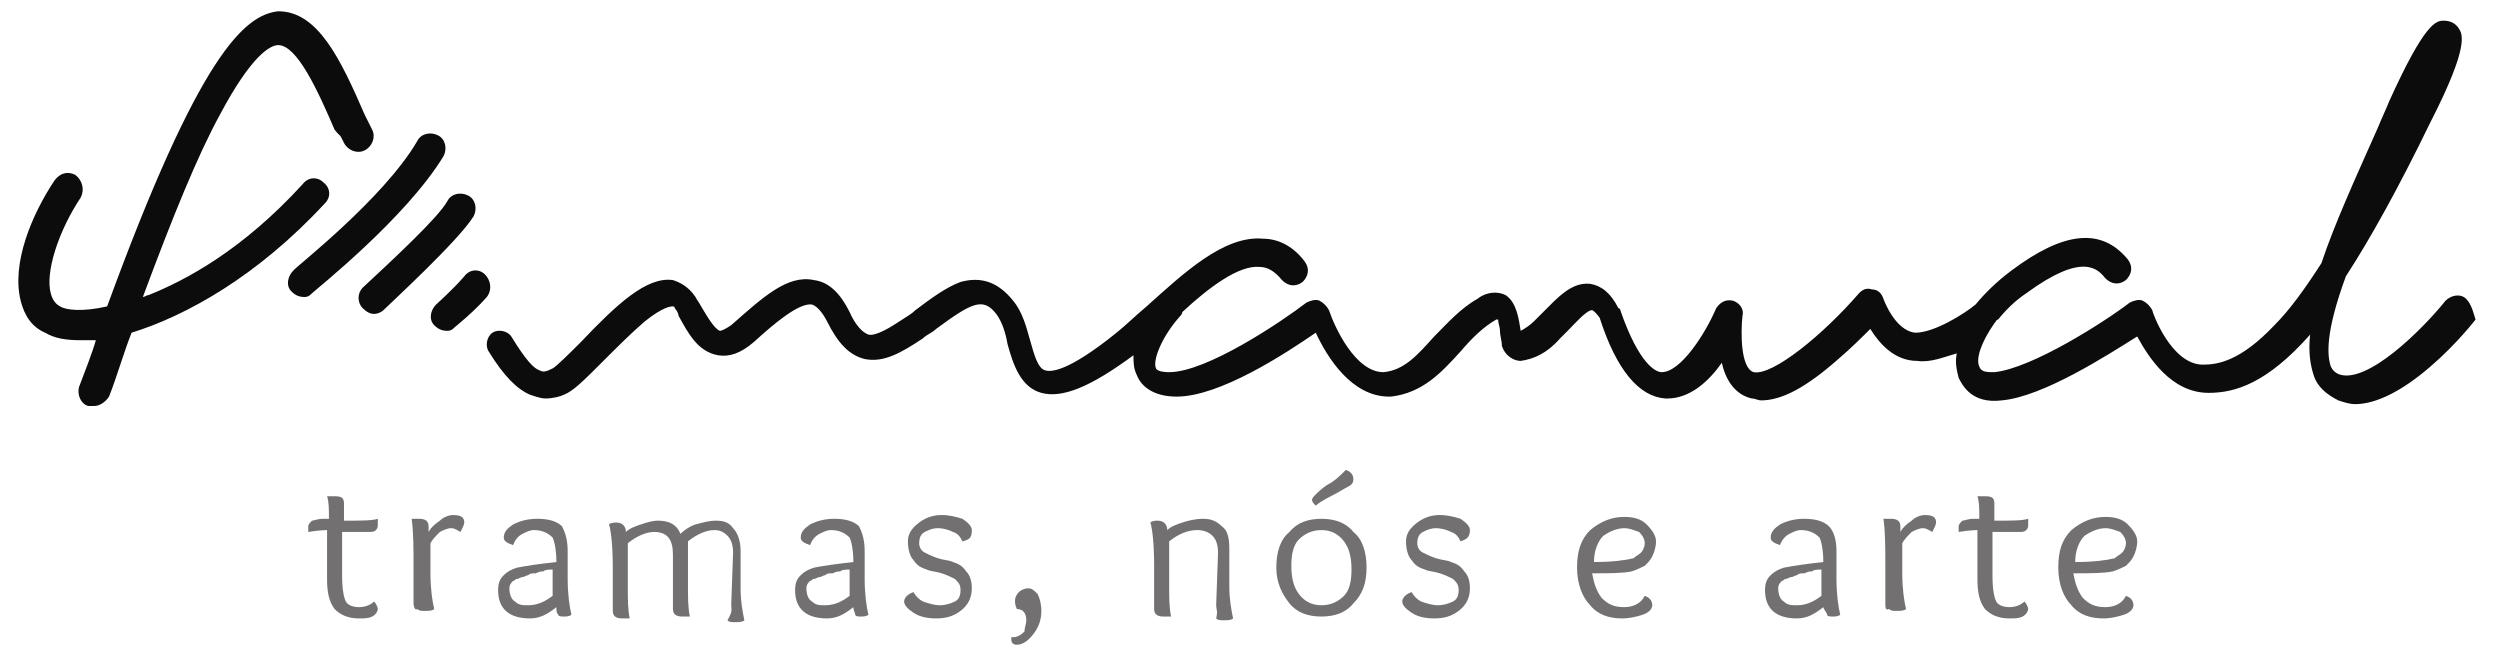 <?xml version="1.0" encoding="utf-8"?>
<!-- Generator: Adobe Illustrator 24.0.0, SVG Export Plug-In . SVG Version: 6.00 Build 0)  -->
<svg version="1.1" id="Camada_1" xmlns="http://www.w3.org/2000/svg" xmlns:xlink="http://www.w3.org/1999/xlink" x="0px" y="0px"
	 viewBox="0 0 133 35" style="enable-background:new 0 0 133 35;" xml:space="preserve">
<style type="text/css">
	.st0{fill:#727070;}
	.st1{fill:#0C0C0C;}
</style>
<g>
	<g>
		<path class="st0" d="M17.4,28.2c0,0-0.4,0-1,0.1c0-0.1,0-0.2,0-0.3c0-0.1,0.1-0.2,0.2-0.3c0.1,0,0.3-0.1,0.6-0.1h0.3
			c0-0.5,0-0.9-0.1-1.2c0.1,0,0.2,0,0.4,0c0.4,0,0.5,0.1,0.5,0.4c0,0.1,0,0.4,0,0.9c0.9,0,1.5,0,1.8-0.1c0,0.1,0,0.2,0,0.3
			c0,0.1,0,0.2-0.1,0.3c-0.1,0.1-0.2,0.1-0.4,0.1c-0.2,0-0.7,0-1.4,0c0,0.8,0,1.6,0,2.3c0,0.8,0.1,1.2,0.2,1.4
			c0.1,0.2,0.4,0.3,0.7,0.3s0.6-0.1,0.8-0.3c0.1,0.1,0.2,0.3,0.2,0.4c0,0.1-0.1,0.3-0.3,0.4c-0.2,0.1-0.4,0.1-0.7,0.1
			c-0.6,0-1-0.2-1.3-0.5c-0.3-0.4-0.4-0.9-0.4-1.6C17.4,29.4,17.4,28.6,17.4,28.2z"/>
		<path class="st0" d="M22,32.1l0-1.9c0-1,0-1.9-0.1-2.6c0.1,0,0.2,0,0.4,0c0.3,0,0.5,0.1,0.5,0.4c0,0,0,0.1,0,0.1
			c0,0.1,0,0.2,0,0.2c0.1-0.2,0.3-0.4,0.6-0.6c0.2-0.2,0.5-0.3,0.7-0.3c0.4,0,0.6,0.1,0.6,0.4c0,0.1-0.1,0.3-0.2,0.5
			c-0.2-0.1-0.3-0.2-0.5-0.2s-0.4,0.1-0.6,0.2c-0.2,0.2-0.4,0.4-0.5,0.6c0,0.2,0,0.8,0,1.6c0,0.8,0.1,1.5,0.2,1.9
			c-0.1,0.1-0.3,0.1-0.5,0.1c-0.2,0-0.3,0-0.4-0.1C22.1,32.5,22,32.3,22,32.1z"/>
		<path class="st0" d="M30.2,29.3l0,1.5c0,0.8,0.1,1.5,0.2,1.9c-0.1,0.1-0.3,0.1-0.4,0.1s-0.3,0-0.3-0.1c-0.1-0.1-0.1-0.2-0.1-0.4
			c-0.5,0.4-0.9,0.6-1.4,0.6c-1.1,0-1.7-0.5-1.7-1.5c0-0.4,0.1-0.6,0.3-0.8c0.2-0.2,0.4-0.3,0.7-0.4c0.5-0.1,1.2-0.2,2.1-0.3
			c0-0.6-0.1-1.1-0.2-1.3c-0.2-0.2-0.5-0.4-1-0.4c-0.2,0-0.4,0.1-0.6,0.2c-0.2,0.1-0.4,0.3-0.5,0.6c-0.3-0.1-0.5-0.2-0.5-0.4
			c0-0.3,0.2-0.5,0.5-0.7c0.4-0.2,0.8-0.3,1.3-0.3c0.5,0,1,0.1,1.3,0.4C30,28.2,30.2,28.6,30.2,29.3z M29.4,30.3
			c-0.2,0-0.4,0-0.5,0.1c-0.1,0-0.2,0-0.4,0.1c-0.2,0-0.3,0-0.4,0.1c-0.1,0-0.2,0.1-0.3,0.1c-0.1,0-0.2,0.1-0.3,0.1
			c-0.1,0-0.1,0.1-0.2,0.1c-0.1,0.1-0.2,0.2-0.2,0.4c0,0.3,0.1,0.6,0.3,0.7c0.2,0.2,0.4,0.2,0.7,0.2c0.5,0,0.9-0.2,1.3-0.5
			c0-0.1,0-0.3,0-0.6C29.4,30.9,29.4,30.6,29.4,30.3z"/>
		<path class="st0" d="M38.9,32.2l0.1-2.8c0-0.4-0.1-0.7-0.3-0.9c-0.2-0.2-0.4-0.3-0.7-0.3c-0.4,0-0.9,0.2-1.4,0.6c0,1,0,1.8,0,2.4
			c0,0.6,0,1.1,0.1,1.6c-0.1,0-0.2,0-0.4,0c-0.3,0-0.5-0.1-0.5-0.4c0,0,0-0.2,0-0.4c0-0.6,0-1.5,0-2.5c0-0.8-0.3-1.2-1-1.2
			c-0.4,0-0.9,0.2-1.4,0.6c0,1,0,1.8,0,2.4c0,0.6,0,1.1,0.1,1.6c-0.1,0-0.2,0-0.4,0c-0.3,0-0.5-0.1-0.5-0.4c0,0,0-0.3,0-0.8
			c0-0.5,0-1,0-1.5c0-1.2-0.1-2-0.2-2.3c0.1-0.1,0.3-0.1,0.4-0.1c0.3,0,0.5,0.2,0.5,0.5c0.2-0.2,0.5-0.3,0.8-0.4
			c0.3-0.1,0.6-0.2,0.9-0.2c0.6,0,1,0.2,1.2,0.7c0.2-0.2,0.5-0.4,0.8-0.5c0.4-0.1,0.7-0.2,1.1-0.2c0.4,0,0.7,0.1,0.9,0.4
			c0.2,0.2,0.4,0.6,0.4,1.2l0,2c0,0.7,0.1,1.2,0.2,1.7c-0.1,0.1-0.3,0.1-0.5,0.1s-0.3,0-0.4-0.1C39,32.5,38.9,32.4,38.9,32.2z"/>
		<path class="st0" d="M46,29.3l0,1.5c0,0.8,0.1,1.5,0.2,1.9c-0.1,0.1-0.3,0.1-0.4,0.1s-0.3,0-0.3-0.1s-0.1-0.2-0.1-0.4
			c-0.5,0.4-0.9,0.6-1.4,0.6c-1.1,0-1.7-0.5-1.7-1.5c0-0.4,0.1-0.6,0.3-0.8c0.2-0.2,0.4-0.3,0.7-0.4c0.5-0.1,1.2-0.2,2.1-0.3
			c0-0.6-0.1-1.1-0.2-1.3c-0.2-0.2-0.5-0.4-1-0.4c-0.2,0-0.4,0.1-0.6,0.2c-0.2,0.1-0.4,0.3-0.5,0.6c-0.3-0.1-0.5-0.2-0.5-0.4
			c0-0.3,0.2-0.5,0.5-0.7c0.4-0.2,0.8-0.3,1.3-0.3c0.5,0,1,0.1,1.3,0.4C45.8,28.2,46,28.6,46,29.3z M45.2,30.3c-0.2,0-0.4,0-0.5,0.1
			c-0.1,0-0.2,0-0.4,0.1c-0.2,0-0.3,0-0.4,0.1c-0.1,0-0.2,0.1-0.3,0.1c-0.1,0-0.2,0.1-0.3,0.1c-0.1,0-0.1,0.1-0.2,0.1
			c-0.1,0.1-0.2,0.2-0.2,0.4c0,0.3,0.1,0.6,0.3,0.7c0.2,0.2,0.4,0.2,0.7,0.2c0.5,0,0.9-0.2,1.3-0.5c0-0.1,0-0.3,0-0.6
			C45.2,30.9,45.2,30.6,45.2,30.3z"/>
		<path class="st0" d="M51.2,28.8c-0.1-0.2-0.2-0.4-0.5-0.5c-0.2-0.1-0.5-0.2-0.8-0.2c-0.3,0-0.5,0.1-0.7,0.2
			c-0.2,0.1-0.3,0.3-0.3,0.6c0,0.2,0.1,0.4,0.3,0.5c0.2,0.1,0.4,0.2,0.7,0.3c0.3,0.1,0.6,0.1,0.8,0.2c0.3,0.1,0.5,0.2,0.7,0.5
			c0.2,0.2,0.3,0.5,0.3,0.9c0,0.5-0.2,0.9-0.6,1.2c-0.4,0.3-0.8,0.4-1.3,0.4c-0.5,0-0.9-0.1-1.2-0.3c-0.3-0.2-0.5-0.4-0.5-0.6
			c0-0.2,0.2-0.4,0.5-0.5c0.1,0.2,0.3,0.4,0.5,0.5c0.3,0.1,0.6,0.2,0.9,0.2c0.3,0,0.6-0.1,0.8-0.2c0.2-0.1,0.3-0.3,0.3-0.6
			c0-0.3-0.1-0.4-0.3-0.6c-0.2-0.1-0.4-0.2-0.7-0.3c-0.3-0.1-0.6-0.1-0.8-0.2c-0.3-0.1-0.5-0.2-0.7-0.5c-0.2-0.2-0.3-0.6-0.3-1
			c0-0.4,0.2-0.7,0.6-1c0.4-0.3,0.8-0.4,1.2-0.4c0.4,0,0.8,0.1,1.1,0.2c0.3,0.2,0.5,0.4,0.5,0.6C51.7,28.6,51.6,28.7,51.2,28.8z"/>
		<path class="st0" d="M54.6,33c0-0.4-0.2-0.6-0.5-0.6C54,32.2,54,32.1,54,31.9c0-0.1,0.1-0.3,0.2-0.4c0.1-0.1,0.3-0.2,0.5-0.2
			c0.2,0,0.3,0.1,0.5,0.3c0.1,0.2,0.2,0.5,0.2,0.9c0,0.4-0.1,0.8-0.4,1.2c-0.3,0.4-0.6,0.6-0.9,0.6c-0.2,0-0.3-0.1-0.3-0.3
			c0-0.1,0-0.1,0-0.1h0.1c0.2,0,0.4-0.1,0.6-0.3C54.5,33.4,54.6,33.2,54.6,33z"/>
		<path class="st0" d="M64.7,32.2l0.1-2.8c0-0.4-0.1-0.7-0.3-0.9c-0.2-0.2-0.5-0.3-0.8-0.3c-0.5,0-1,0.2-1.5,0.6c0,1,0,1.8,0,2.4
			c0,0.6,0,1.1,0.1,1.6c-0.1,0-0.2,0-0.4,0c-0.3,0-0.5-0.1-0.5-0.4c0,0,0-0.3,0-0.8c0-0.5,0-1,0-1.5c0-1.2-0.1-2-0.2-2.3
			c0.1-0.1,0.3-0.1,0.4-0.1c0.3,0,0.5,0.2,0.5,0.5c0.2-0.2,0.5-0.3,0.8-0.4c0.3-0.1,0.7-0.2,1.1-0.2c0.4,0,0.7,0.1,1,0.4
			c0.3,0.2,0.4,0.6,0.4,1.2l0,2c0,0.7,0.1,1.2,0.2,1.7c-0.1,0.1-0.3,0.1-0.5,0.1s-0.3,0-0.4-0.1C64.8,32.5,64.7,32.4,64.7,32.2z"/>
		<path class="st0" d="M72.7,30.2c0,0.8-0.2,1.4-0.7,1.9c-0.4,0.5-1,0.7-1.7,0.7c-0.7,0-1.3-0.2-1.7-0.7c-0.4-0.5-0.7-1.1-0.7-1.9
			c0-0.8,0.2-1.5,0.7-1.9c0.4-0.5,1-0.7,1.7-0.7c0.7,0,1.3,0.2,1.7,0.7C72.5,28.7,72.7,29.4,72.7,30.2z M70.3,32.2
			c0.5,0,0.9-0.2,1.2-0.5c0.3-0.3,0.4-0.8,0.4-1.4c0-0.6-0.1-1.1-0.4-1.5c-0.3-0.4-0.7-0.6-1.2-0.6c-0.5,0-0.9,0.2-1.2,0.5
			c-0.3,0.3-0.4,0.8-0.4,1.4c0,0.6,0.1,1.1,0.4,1.5C69.4,32,69.8,32.2,70.3,32.2z M71.6,25c0.3,0.1,0.4,0.3,0.4,0.5
			c0,0.2-0.1,0.3-0.3,0.4c-0.2,0.1-0.5,0.3-0.9,0.5c-0.4,0.2-0.7,0.4-0.8,0.5c-0.1-0.1-0.2-0.2-0.2-0.3c0-0.1,0.1-0.2,0.2-0.3
			c0.1-0.1,0.3-0.3,0.6-0.5C71,25.6,71.3,25.3,71.6,25z"/>
		<path class="st0" d="M77.7,28.8c-0.1-0.2-0.2-0.4-0.5-0.5c-0.2-0.1-0.5-0.2-0.8-0.2c-0.3,0-0.5,0.1-0.7,0.2
			c-0.2,0.1-0.3,0.3-0.3,0.6c0,0.2,0.1,0.4,0.3,0.5c0.2,0.1,0.4,0.2,0.7,0.3c0.3,0.1,0.6,0.1,0.8,0.2c0.3,0.1,0.5,0.2,0.7,0.5
			c0.2,0.2,0.3,0.5,0.3,0.9c0,0.5-0.2,0.9-0.6,1.2c-0.4,0.3-0.8,0.4-1.3,0.4c-0.5,0-0.9-0.1-1.2-0.3c-0.3-0.2-0.5-0.4-0.5-0.6
			c0-0.2,0.2-0.4,0.5-0.5c0.1,0.2,0.3,0.4,0.5,0.5c0.3,0.1,0.6,0.2,0.9,0.2c0.3,0,0.6-0.1,0.8-0.2c0.2-0.1,0.3-0.3,0.3-0.6
			c0-0.3-0.1-0.4-0.3-0.6c-0.2-0.1-0.4-0.2-0.7-0.3c-0.3-0.1-0.6-0.1-0.8-0.2c-0.3-0.1-0.5-0.2-0.7-0.5c-0.2-0.2-0.3-0.6-0.3-1
			c0-0.4,0.2-0.7,0.6-1c0.4-0.3,0.8-0.4,1.2-0.4c0.4,0,0.8,0.1,1.1,0.2c0.3,0.2,0.5,0.4,0.5,0.6C78.2,28.6,78,28.7,77.7,28.8z"/>
		<path class="st0" d="M86.4,27.5c0.5,0,0.9,0.1,1.2,0.4c0.3,0.3,0.5,0.6,0.5,0.9c0,0.3-0.1,0.6-0.2,0.8c-0.1,0.2-0.2,0.3-0.4,0.5
			c-0.2,0.1-0.4,0.2-0.7,0.3c-0.5,0.1-1.2,0.1-2.1,0.1c0.1,0.5,0.2,0.9,0.5,1.3c0.3,0.3,0.6,0.5,1.2,0.5c0.5,0,0.9-0.2,1.1-0.6
			c0.3,0.1,0.4,0.3,0.4,0.5c0,0.2-0.2,0.4-0.5,0.5c-0.3,0.1-0.7,0.2-1.1,0.2c-0.7,0-1.3-0.2-1.7-0.7c-0.4-0.4-0.7-1.1-0.7-2
			c0-0.9,0.2-1.5,0.7-2C85.2,27.7,85.8,27.5,86.4,27.5z M86.4,28.1c-0.4,0-0.8,0.2-1.1,0.4c-0.3,0.3-0.5,0.8-0.5,1.4
			c1,0,1.7-0.1,2.1-0.2c0.1-0.1,0.3-0.2,0.4-0.3c0.1-0.1,0.2-0.3,0.2-0.5c0-0.2-0.1-0.4-0.3-0.6C86.9,28.2,86.7,28.1,86.4,28.1z"/>
		<path class="st0" d="M97.7,29.3l0,1.5c0,0.8,0.1,1.5,0.2,1.9c-0.1,0.1-0.3,0.1-0.4,0.1s-0.3,0-0.3-0.1S97,32.4,97,32.3
			c-0.5,0.4-0.9,0.6-1.4,0.6c-1.1,0-1.7-0.5-1.7-1.5c0-0.4,0.1-0.6,0.3-0.8c0.2-0.2,0.4-0.3,0.7-0.4c0.5-0.1,1.2-0.2,2.1-0.3
			c0-0.6-0.1-1.1-0.2-1.3c-0.2-0.2-0.5-0.4-1-0.4c-0.2,0-0.4,0.1-0.6,0.2c-0.2,0.1-0.4,0.3-0.5,0.6c-0.3-0.1-0.5-0.2-0.5-0.4
			c0-0.3,0.2-0.5,0.5-0.7c0.4-0.2,0.8-0.3,1.3-0.3c0.5,0,1,0.1,1.3,0.4C97.5,28.2,97.7,28.6,97.7,29.3z M96.9,30.3
			c-0.2,0-0.4,0-0.5,0.1c-0.1,0-0.2,0-0.4,0.1c-0.2,0-0.3,0-0.4,0.1c-0.1,0-0.2,0.1-0.3,0.1c-0.1,0-0.2,0.1-0.3,0.1
			c-0.1,0-0.1,0.1-0.2,0.1c-0.1,0.1-0.2,0.2-0.2,0.4c0,0.3,0.1,0.6,0.3,0.7c0.2,0.2,0.4,0.2,0.7,0.2c0.5,0,0.9-0.2,1.3-0.5
			c0-0.1,0-0.3,0-0.6C96.9,30.9,96.9,30.6,96.9,30.3z"/>
		<path class="st0" d="M100.3,32.1l0-1.9c0-1,0-1.9-0.1-2.6c0.1,0,0.2,0,0.4,0c0.3,0,0.5,0.1,0.5,0.4c0,0,0,0.1,0,0.1
			c0,0.1,0,0.2,0,0.2c0.1-0.2,0.3-0.4,0.6-0.6c0.2-0.2,0.5-0.3,0.7-0.3c0.4,0,0.6,0.1,0.6,0.4c0,0.1-0.1,0.3-0.2,0.5
			c-0.2-0.1-0.3-0.2-0.5-0.2s-0.4,0.1-0.6,0.2c-0.2,0.2-0.4,0.4-0.5,0.6c0,0.2,0,0.8,0,1.6c0,0.8,0.1,1.5,0.2,1.9
			c-0.1,0.1-0.3,0.1-0.5,0.1c-0.2,0-0.3,0-0.4-0.1C100.3,32.5,100.3,32.3,100.3,32.1z"/>
		<path class="st0" d="M105.2,28.2c0,0-0.4,0-1,0.1c0-0.1,0-0.2,0-0.3c0-0.1,0.1-0.2,0.2-0.3c0.1,0,0.3-0.1,0.6-0.1h0.3
			c0-0.5,0-0.9-0.1-1.2c0.1,0,0.2,0,0.4,0c0.4,0,0.5,0.1,0.5,0.4c0,0.1,0,0.4,0,0.9c0.9,0,1.5,0,1.8-0.1c0,0.1,0,0.2,0,0.3
			c0,0.1,0,0.2-0.1,0.3c-0.1,0.1-0.2,0.1-0.4,0.1c-0.2,0-0.7,0-1.4,0c0,0.8,0,1.6,0,2.3c0,0.8,0.1,1.2,0.2,1.4
			c0.1,0.2,0.4,0.3,0.7,0.3s0.6-0.1,0.8-0.3c0.1,0.1,0.2,0.3,0.2,0.4c0,0.1-0.1,0.3-0.3,0.4c-0.2,0.1-0.4,0.1-0.7,0.1
			c-0.6,0-1-0.2-1.3-0.5c-0.3-0.4-0.4-0.9-0.4-1.6C105.2,29.4,105.2,28.6,105.2,28.2z"/>
		<path class="st0" d="M112,27.5c0.5,0,0.9,0.1,1.2,0.4c0.3,0.3,0.5,0.6,0.5,0.9c0,0.3-0.1,0.6-0.2,0.8c-0.1,0.2-0.2,0.3-0.4,0.5
			c-0.2,0.1-0.4,0.2-0.7,0.3c-0.5,0.1-1.2,0.1-2.1,0.1c0.1,0.5,0.2,0.9,0.5,1.3c0.3,0.3,0.6,0.5,1.2,0.5c0.5,0,0.9-0.2,1.1-0.6
			c0.3,0.1,0.4,0.3,0.4,0.5c0,0.2-0.2,0.4-0.5,0.5c-0.3,0.1-0.7,0.2-1.1,0.2c-0.7,0-1.3-0.2-1.7-0.7c-0.4-0.4-0.7-1.1-0.7-2
			c0-0.9,0.2-1.5,0.7-2C110.8,27.7,111.4,27.5,112,27.5z M112,28.1c-0.4,0-0.8,0.2-1.1,0.4c-0.3,0.3-0.5,0.8-0.5,1.4
			c1,0,1.7-0.1,2.1-0.2c0.1-0.1,0.3-0.2,0.4-0.3c0.1-0.1,0.2-0.3,0.2-0.5c0-0.2-0.1-0.4-0.3-0.6C112.5,28.2,112.3,28.1,112,28.1z"/>
	</g>
	<g>
		<path class="st1" d="M17.3,10.8c0.3-0.3,0.3-0.8-0.1-1.1c-0.3-0.3-0.8-0.3-1.1,0.1c-3.2,3.5-6.2,5.1-8.2,5.9
			c-0.1,0-0.2,0.1-0.3,0.1c1.6-4.3,2.9-7.5,4.1-9.7c1.7-3.2,2.7-3.7,3.1-3.7c0,0,0,0,0,0c1,0,2.1,2.4,3,4.5C18.2,7.4,18,7,18.3,7.6
			C18.5,8,19,8.2,19.4,8c0.4-0.2,0.6-0.7,0.4-1.1c-0.3-0.6-0.1-0.2-0.4-0.8c-1.3-3-2.5-5.5-4.6-5.5C13,0.8,10.6,2.9,5.7,16.3
			c-1.3,0.3-2.2,0.2-2.5,0C3,16.2,2.8,16,2.7,15.6c-0.3-1.1,0.4-3.3,1.6-5.1C4.5,10.1,4.4,9.6,4,9.3C3.6,9.1,3.2,9.2,2.9,9.6
			C1.7,11.4,0.6,14,1.1,16c0.2,0.8,0.6,1.4,1.3,1.7c0.5,0.3,1.1,0.4,1.9,0.4c0.3,0,0.5,0,0.8,0c-0.2,0.7-0.6,1.7-0.9,2.5
			c-0.1,0.4,0.1,0.9,0.5,1c0.1,0,0.2,0,0.3,0c0.3,0,0.6-0.2,0.8-0.5c0.4-1,0.8-2.4,1.2-3.4C9.9,16.8,13.7,14.7,17.3,10.8z"/>
		<path class="st1" d="M23.6,8.3c0.2-0.4,0.1-0.9-0.3-1.1c-0.4-0.2-0.9-0.1-1.1,0.3c-1.8,3.1-6.6,6.8-6.6,6.9
			c-0.3,0.3-0.4,0.8-0.1,1.1c0.2,0.2,0.4,0.3,0.7,0.3c0.2,0,0.3-0.1,0.4-0.2C16.8,15.4,21.6,11.6,23.6,8.3z"/>
		<path class="st1" d="M24.9,10.4c-0.4-0.2-0.9-0.1-1.1,0.3c-0.5,0.9-3,3.2-4.5,4.6c-0.3,0.3-0.3,0.8,0,1.1c0.2,0.2,0.4,0.3,0.6,0.3
			c0.2,0,0.4-0.1,0.5-0.2c0.4-0.4,4-3.7,4.8-5C25.4,11.1,25.3,10.6,24.9,10.4z"/>
		<path class="st1" d="M25.8,14.6c-0.3-0.3-0.8-0.3-1.1,0.1c-0.6,0.7-1.5,1.5-1.5,1.5c-0.3,0.3-0.4,0.8-0.1,1.1
			c0.2,0.2,0.4,0.3,0.7,0.3c0.2,0,0.3-0.1,0.4-0.2c0,0,1-0.8,1.7-1.6C26.2,15.4,26.1,14.9,25.8,14.6z"/>
		<path class="st1" d="M131.2,15.9c-0.3-0.3-0.8-0.2-1.1,0.1c-1.2,1.5-4.2,4.5-5.7,3.9c-0.2-0.1-0.3-0.2-0.4-0.4
			c-0.2-0.6-0.3-1.8,0.8-4.8c1.3-2,2.8-4.7,4.5-8.2c2.1-4.1,1.7-4.7,1.5-5c-0.2-0.3-0.5-0.4-0.8-0.4c-0.4,0-1,0.1-2.9,4.3
			c-0.2,0.5-0.4,0.9-0.6,1.4c-1.2,2.7-2.3,5.1-3,7.2c-0.9,1.4-1.7,2.5-2.5,3.3c-1.8,1.9-3,2.1-3.8,2.1c-1.7,0-2.7-2.8-2.7-2.9
			c-0.1-0.2-0.3-0.4-0.5-0.5c-0.2-0.1-0.5,0-0.7,0.1c-1.3,1-5.2,3.5-7.2,3.7c-0.4,0-0.7,0-0.8-0.3c-0.2-0.4,0.1-1.3,0.8-2.3
			c0,0,0,0,0,0c0.1-0.1,0.1-0.2,0.2-0.2c0.4-0.5,0.9-1,1.5-1.4c3-2.2,3.8-1.3,4.2-0.8c0.3,0.3,0.7,0.4,1.1,0.1
			c0.3-0.3,0.4-0.7,0.1-1.1c-1.4-1.7-3.4-1.5-6.2,0.6c-0.8,0.6-1.4,1.2-1.9,1.8c-0.6,0.5-2.2,1.5-3.2,1.5c-1.1-0.1-1.7-1.8-1.7-1.8
			c-0.1-0.3-0.3-0.5-0.6-0.5c-0.3-0.1-0.5,0-0.7,0.2c-1.9,2.2-4.6,4.4-5.6,4.2c-0.7-0.2-0.7-2.1-0.6-3c0.1-0.4-0.2-0.7-0.5-0.8
			c-0.4-0.1-0.7,0.1-0.9,0.4c-0.6,1.4-1.9,3.4-2.9,3.4c0,0,0,0,0,0c-0.3,0-1.2-0.4-2.2-3.3c0,0,0-0.1-0.1-0.1
			c-0.4-0.8-0.9-1.2-1.5-1.3c-1-0.1-1.7,0.7-2.6,1.6c-0.1,0.1-0.3,0.3-0.4,0.4c-0.2,0.2-0.5,0.4-0.7,0.5c0,0,0,0,0,0
			c-0.1-0.6-0.2-1.5-0.8-1.9c-0.4-0.2-1-0.2-1.5,0.2c-0.9,0.5-1.6,1.3-2.3,2c-0.9,1-1.6,1.8-2.7,1.9c-1.5,0-2.6-2.4-2.9-3.3
			c-0.1-0.2-0.3-0.4-0.5-0.5c-0.2-0.1-0.5,0-0.7,0.1c-1.3,1-5.3,3.7-7.3,3.7c-0.1,0-0.6,0-0.7-0.2c-0.2-0.4,0.3-1.7,1.3-2.8
			c0,0,0.1-0.1,0.1-0.2c1.4-1.3,3-2.5,4.1-2.4c0.4,0,0.8,0.2,1.2,0.7c0.3,0.3,0.7,0.4,1.1,0.1c0.3-0.3,0.4-0.7,0.1-1.1
			c-0.6-0.8-1.4-1.2-2.2-1.2c-2.1-0.2-4.3,1.9-6.2,3.6c-0.6,0.5-1.1,1-1.6,1.4c-2.6,2.1-3.5,2.1-3.8,2c-0.4-0.1-0.6-0.9-0.8-1.6
			c-0.2-0.7-0.4-1.5-0.9-2.1c-0.8-1-1.7-1.3-2.8-1c-0.8,0.3-1.6,0.9-2.4,1.5c-0.2,0.2-0.4,0.3-0.7,0.5c-0.6,0.4-1.4,0.9-1.8,0.8
			c-0.3-0.1-0.7-0.5-1-1.2c-0.5-1-1.1-1.6-1.9-1.7c-1.4-0.3-2.7,0.9-4.4,2.4c-0.3,0.2-0.5,0.3-0.6,0.3c-0.3-0.1-0.7-0.8-1-1.3
			c-0.1-0.2-0.2-0.3-0.3-0.5c-0.4-0.6-0.9-0.8-1.2-0.9c-1.4-0.2-3,1.3-4.9,3.3c-0.5,0.5-1.3,1.3-1.5,1.4c-0.4,0.2-0.5,0.2-0.7,0.1
			c-0.3-0.1-0.7-0.5-1.5-1.8c-0.2-0.3-0.7-0.4-1-0.2c-0.3,0.2-0.4,0.7-0.2,1c0.8,1.3,1.5,2,2.2,2.3c0.3,0.1,0.6,0.2,0.8,0.2
			c0.4,0,0.8-0.1,1-0.2c0.5-0.2,1-0.7,2.1-1.8c0.7-0.7,1.5-1.5,2.2-2.1c1-0.8,1.4-0.8,1.5-0.8c0,0,0.1,0,0.1,0.1
			c0.1,0.1,0.2,0.3,0.2,0.4c0.5,0.9,1,1.9,2.1,2.1c0.6,0.1,1.2-0.1,1.9-0.7c1.1-1,2.4-2.1,3.1-2c0.3,0.1,0.6,0.5,0.8,0.9
			c0.6,1.2,1.2,1.8,2,2c1,0.2,1.9-0.3,3.1-1.1c0.2-0.2,0.5-0.3,0.7-0.5c1.9-1.4,2.5-1.7,3.2-0.8c0.3,0.4,0.5,1,0.6,1.6
			c0.3,1.1,0.7,2.3,1.8,2.6c1.1,0.3,2.6-0.3,4.9-2c0,0.4,0,0.7,0.2,1.1c0.2,0.5,0.8,1.1,2.1,1.1c2.3,0,5.8-2.3,7.4-3.4
			c0.6,1.3,1.9,3.4,3.9,3.4c0,0,0,0,0.1,0c0,0,0,0,0,0c0,0,0,0,0,0c0,0,0,0,0,0c0,0,0,0,0,0c1.7-0.2,2.7-1.3,3.7-2.4
			c0.6-0.7,1.2-1.3,1.9-1.7c0,0,0.1,0,0.1,0c0,0.2,0.1,0.4,0.1,0.6c0,0.3,0.1,0.5,0.1,0.8c0.2,0.6,0.7,0.8,1,0.8
			c0.7-0.1,1.4-0.4,2.1-1.2c0.1-0.1,0.3-0.3,0.4-0.4c0.4-0.4,1-1.1,1.3-1.1c0,0,0,0,0,0c0,0,0.1,0,0.4,0.4c0.9,2.8,2.1,4.2,3.5,4.3
			c0,0,0.1,0,0.1,0c1.2,0,2.2-0.9,2.9-1.9c0.2,0.9,0.7,1.7,1.6,1.9c0.2,0,0.3,0.1,0.5,0.1c1.1,0,2.4-0.7,4.1-2.2
			c0.7-0.6,1.3-1.2,1.7-1.6c0.5,0.8,1.3,1.7,2.5,1.7c0.7,0.1,1.4-0.2,2.1-0.4c-0.1,0.5,0,0.9,0.1,1.3c0.2,0.4,0.7,1.4,2.3,1.2
			c2.2-0.2,5.6-2.4,7.2-3.4c0.6,1.1,1.8,3,3.8,3c1.4,0,3.1-0.5,5.4-3.1c-0.1,0.9,0,1.6,0.2,2.2c0.2,0.6,0.7,1,1.3,1.3
			c0.3,0.1,0.6,0.2,0.9,0.2c1.1,0,2.5-0.7,4-2c1.4-1.2,2.4-2.5,2.4-2.5C131.6,16.7,131.5,16.2,131.2,15.9z"/>
	</g>
</g>
</svg>

